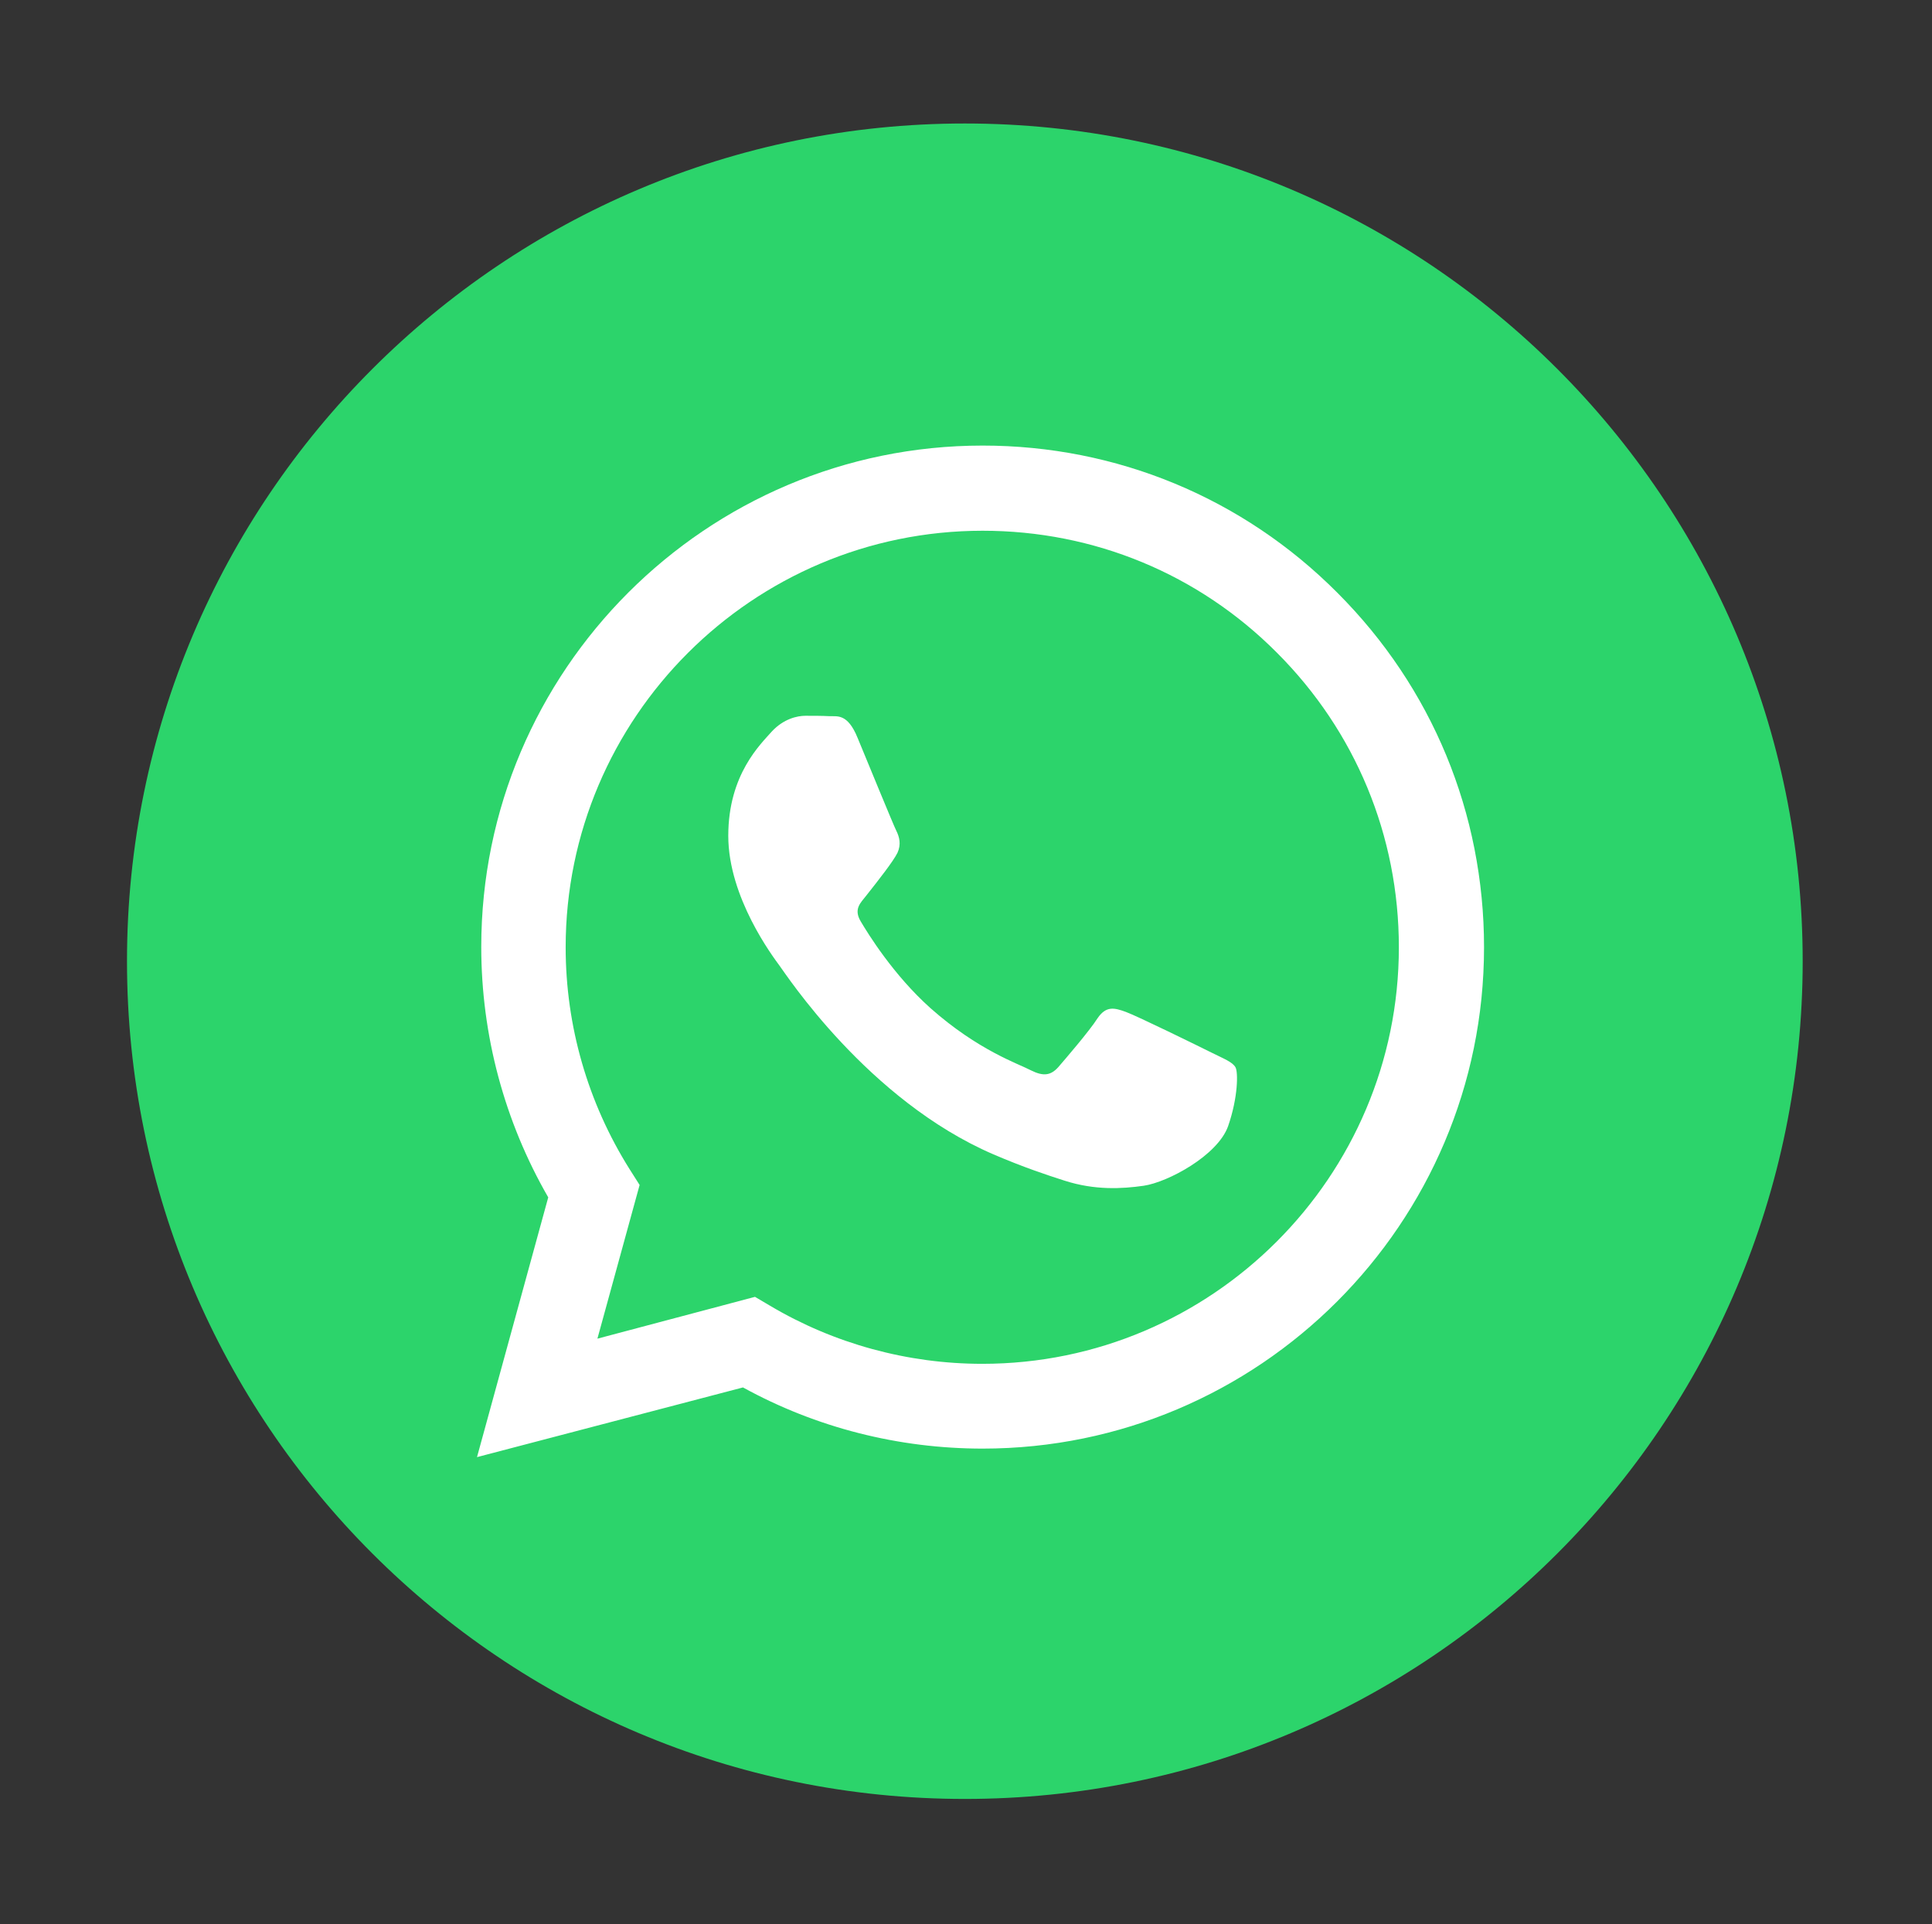 <svg width="499" height="497" viewBox="0 0 499 497" fill="none" xmlns="http://www.w3.org/2000/svg">
<rect x="0" y="0" width="499" height="497" fill="#333333" stroke="none"/>
<g clip-path="url(#clip0_19_921)">
<ellipse cx="248.5" cy="254" rx="185.5" ry="175" fill="white"/>
<path d="M249.2 31.9C129.7 31.9 32.8 128.8 32.8 248.3C32.8 367.8 129.7 464.7 249.2 464.7C368.7 464.7 465.6 367.8 465.6 248.3C465.6 128.8 368.7 31.9 249.2 31.9ZM253.8 374.2C232.1 374.2 210.8 368.8 191.9 358.4L123.2 376.4L141.6 309.3C130.3 289.7 124.3 267.4 124.3 244.6C124.3 173.2 182.4 115.1 253.8 115.1C288.4 115.1 321 128.6 345.4 153.1C369.9 177.6 383.3 210.1 383.3 244.7C383.3 316.1 325.2 374.2 253.8 374.2Z" fill="#2CD46B"/>
<path d="M253.8 137.1C194.4 137.1 146.1 185.4 146.1 244.7C146.1 265 151.8 284.8 162.6 302L165.2 306.1L154.3 345.8L195 335L198.9 337.3C215.4 347.1 234.4 352.3 253.7 352.3C313 352.3 361.3 304 361.3 244.7C361.3 215.9 350.1 188.9 329.8 168.6C309.6 148.3 282.6 137.1 253.8 137.1ZM317.2 290.9C314.5 298.5 301.6 305.4 295.4 306.3C289.8 307.1 282.8 307.5 275 305C270.3 303.5 264.3 301.5 256.6 298.2C224.1 284.2 202.9 251.5 201.3 249.4C199.7 247.2 188.1 231.9 188.1 215.9C188.1 200 196.5 192.2 199.4 188.9C202.4 185.7 205.9 184.9 208 184.9C210.1 184.9 212.3 184.9 214.2 185C216.2 185.1 218.9 184.2 221.5 190.6C224.2 197.1 230.7 213 231.5 214.6C232.3 216.2 232.8 218.1 231.8 220.3C230.7 222.5 227.1 227.1 223.7 231.4C222.3 233.2 220.4 234.8 222.3 238C224.2 241.2 230.7 251.8 240.3 260.4C252.7 271.4 263.1 274.8 266.3 276.5C269.5 278.1 271.4 277.8 273.3 275.7C275.2 273.5 281.4 266.3 283.5 263C285.7 259.8 287.8 260.3 290.8 261.4C293.8 262.5 309.7 270.3 312.9 271.9C316.1 273.5 318.3 274.3 319.1 275.7C319.8 276.9 319.8 283.4 317.2 290.9Z" fill="#2CD46B"/>
</g>
<defs>
<clipPath id="clip0_19_921">
<rect width="498.4" height="496.5" fill="white"/>
</clipPath>
</defs>
</svg>
